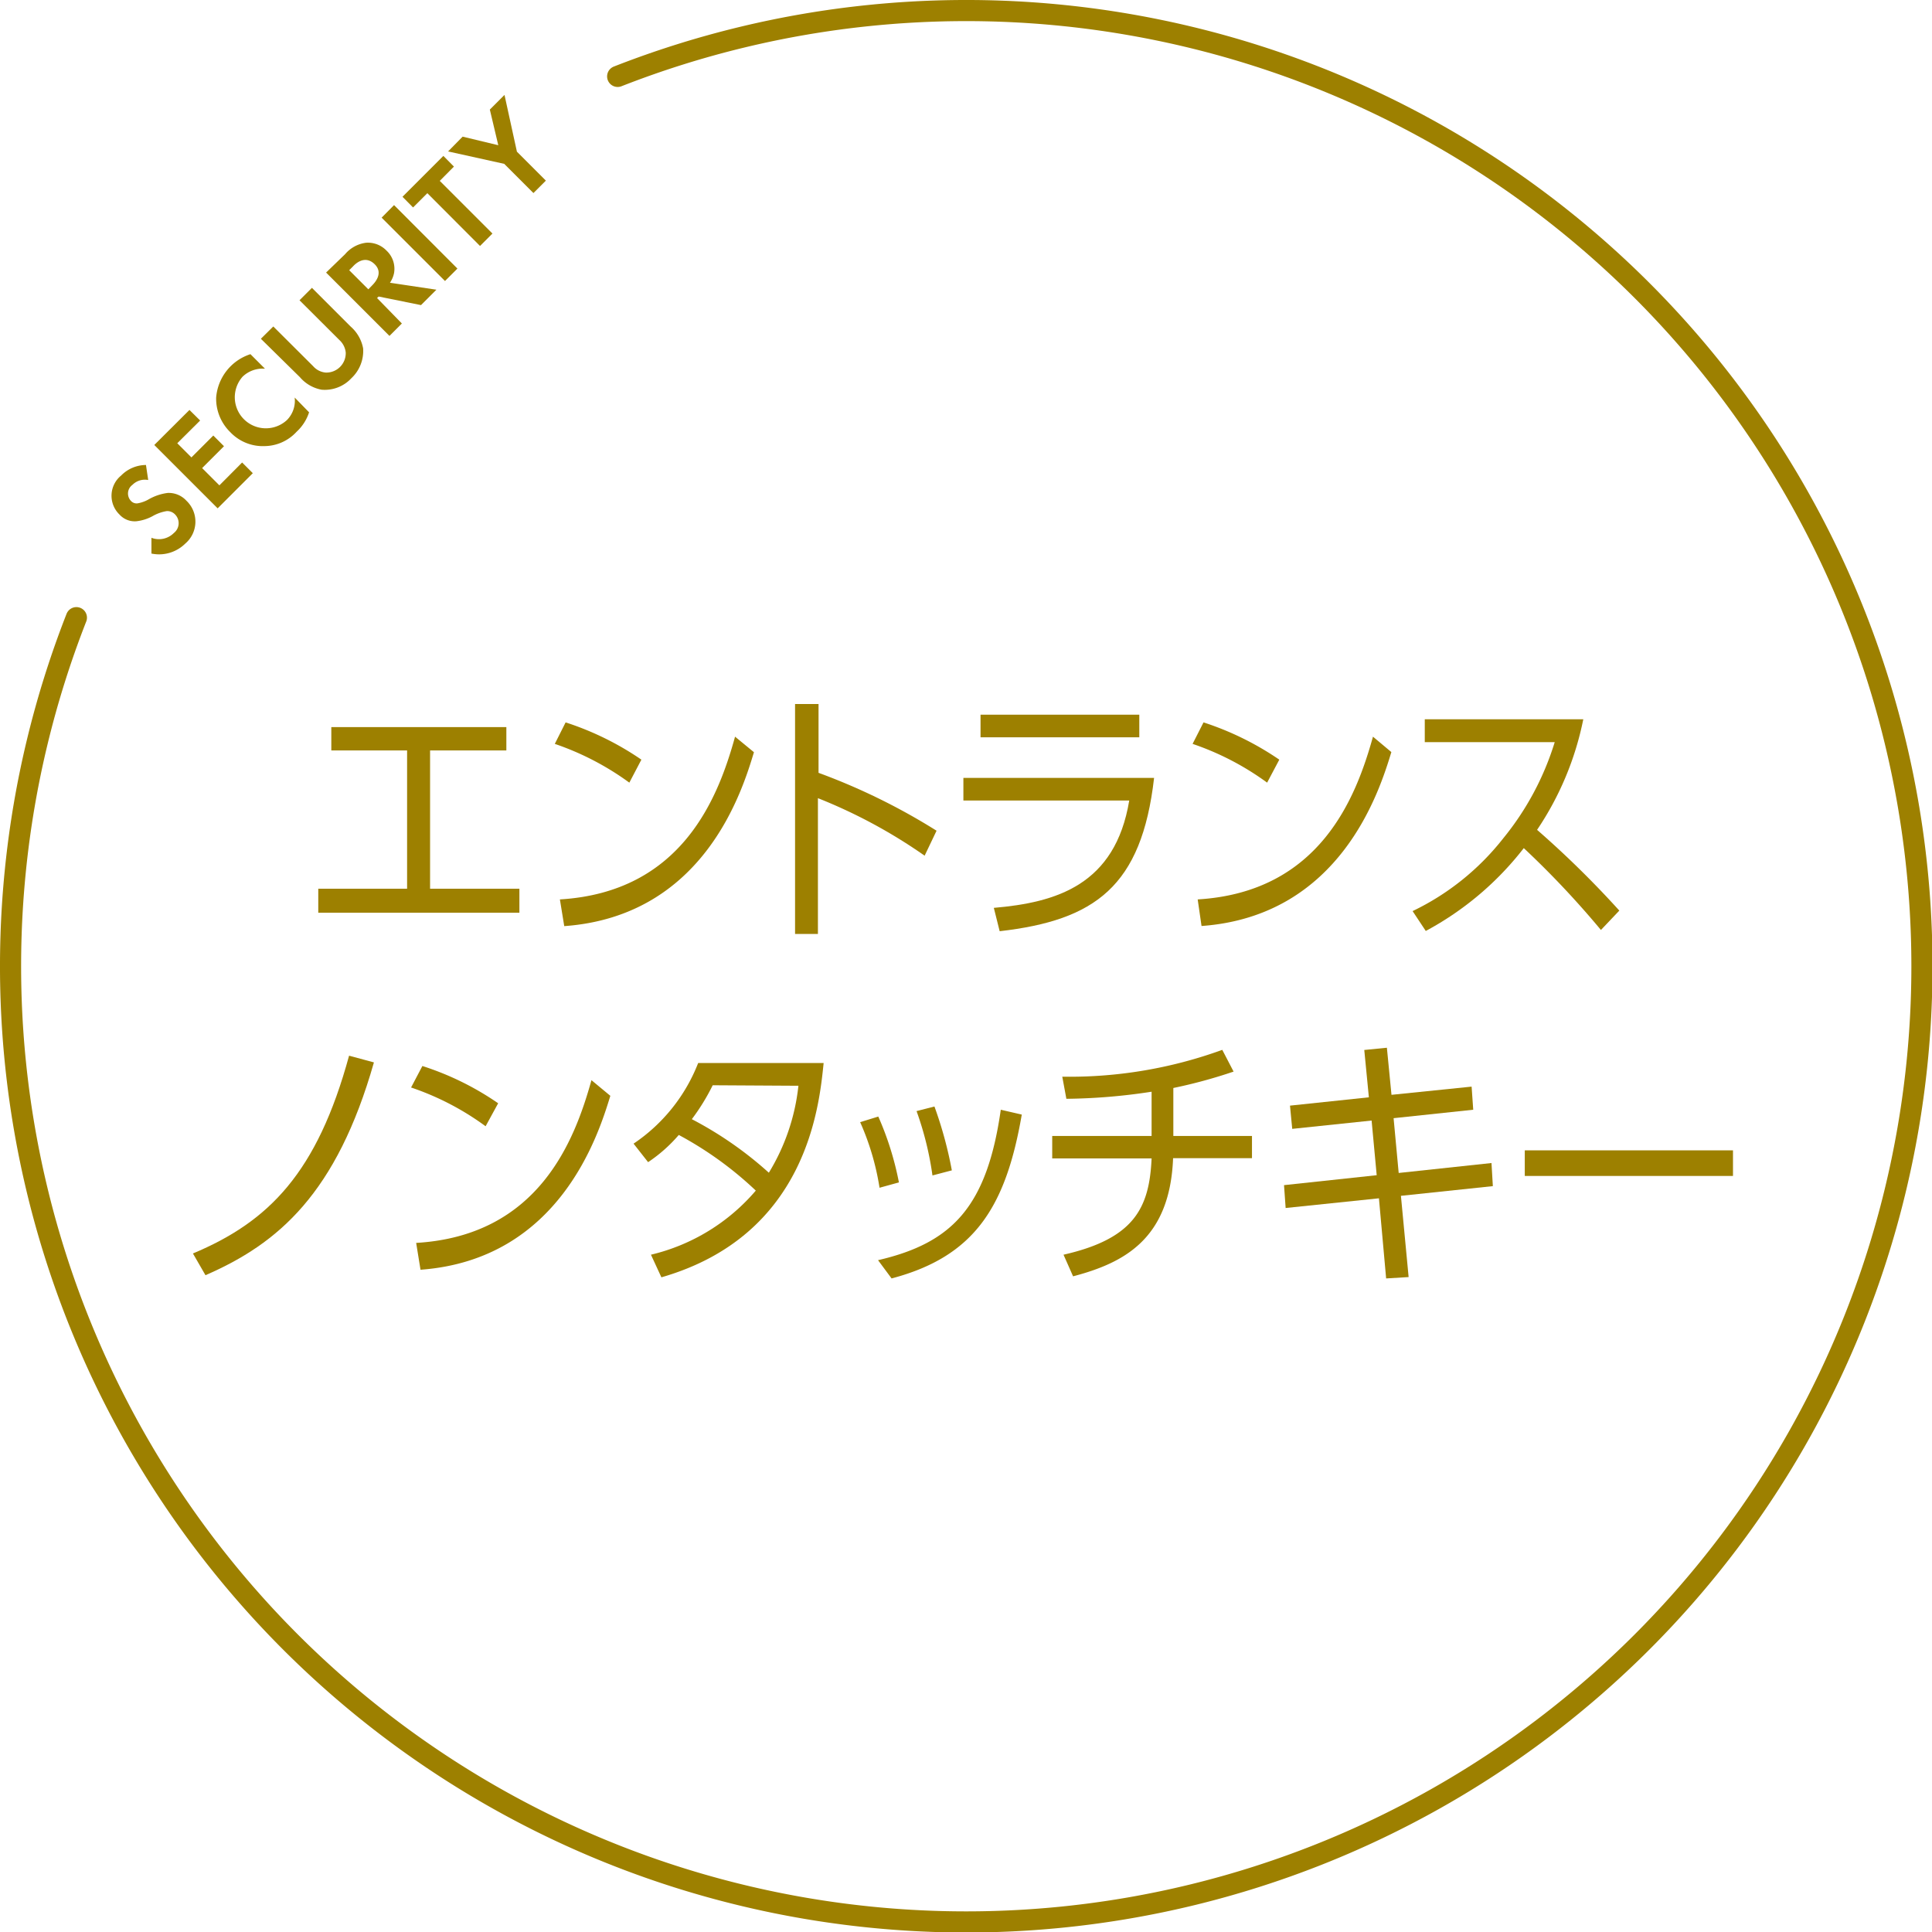 <svg xmlns="http://www.w3.org/2000/svg" viewBox="0 0 155.52 155.52"><defs><style>.cls-1{fill:#9d8000;}.cls-2{fill:none;stroke:#9d8000;stroke-linecap:round;stroke-linejoin:round;stroke-width:1.7px;}</style></defs><title>img13</title><g id="レイヤー_2" data-name="レイヤー 2"><g id="レイヤー_1-2" data-name="レイヤー 1"><path class="cls-1" d="M34.62,71.54h7.19v1.93H25.62V71.54h7.15V60.41h-6.1V58.53H40.76v1.88H34.62Z"/><path class="cls-1" d="M50.66,63a22.45,22.45,0,0,0-6-3.12l.87-1.73a23.6,23.6,0,0,1,6.1,3Zm-5.59,9.4c9.86-.59,12.76-8.25,14.1-13.1l1.52,1.25c-.93,3.08-4,13.19-15.27,14Z"/><path class="cls-1" d="M74.43,68.88a41.85,41.85,0,0,0-8.59-4.63V75.18H64V56.67h1.89v5.54a50.63,50.63,0,0,1,9.5,4.66Z"/><path class="cls-1" d="M92.9,62.62c-1,8.75-4.77,11.46-12.43,12.34L80,73.08c5-.43,9.77-1.82,10.9-8.64H77.55V62.62Zm-1.19-5.09v1.82H78.93V57.53Z"/><path class="cls-1" d="M102,63a22.29,22.29,0,0,0-6-3.12l.88-1.73a23.8,23.8,0,0,1,6.1,3Zm-5.59,9.4c9.86-.59,12.76-8.25,14.11-13.1L112,60.54c-.94,3.08-4.06,13.19-15.28,14Z"/><path class="cls-1" d="M127.45,57.9a24.55,24.55,0,0,1-3.72,8.9,78.36,78.36,0,0,1,6.62,6.5l-1.48,1.56a73.21,73.21,0,0,0-6.21-6.59,24.79,24.79,0,0,1-7.89,6.67l-1.06-1.6A20.57,20.57,0,0,0,121,67.49a22.82,22.82,0,0,0,4.15-7.75H114.69V57.9Z"/><path class="cls-1" d="M15.53,100.9c6.12-2.56,10-6.5,12.57-15.92l2,.54c-3,10.53-7.68,14.58-13.56,17.13Z"/><path class="cls-1" d="M39.09,90.66a22,22,0,0,0-6-3.12L34,85.81a23.11,23.11,0,0,1,6.1,3Zm-5.59,9.39c9.86-.58,12.76-8.25,14.11-13.1l1.52,1.26c-.94,3.07-4.06,13.18-15.28,14Z"/><path class="cls-1" d="M51,92.06a13.89,13.89,0,0,0,5.2-6.49H66.3c-.36,3.53-1.37,13.88-13.06,17.25L52.4,101a15.94,15.94,0,0,0,8.44-5.16,28.7,28.7,0,0,0-6.2-4.48,12.1,12.1,0,0,1-2.47,2.19Zm6.37-4.7a17,17,0,0,1-1.68,2.73,29.78,29.78,0,0,1,6.2,4.31,16.85,16.85,0,0,0,2.38-7Z"/><path class="cls-1" d="M70.8,95.61a20.91,20.91,0,0,0-1.56-5.28l1.46-.45a24.63,24.63,0,0,1,1.66,5.3Zm-.12,5.83c6-1.39,8.77-4.33,9.88-12.11l1.69.39c-1.28,7.41-3.78,11.42-10.48,13.19Zm4.38-6.82a25.65,25.65,0,0,0-1.28-5.18l1.44-.37a32.24,32.24,0,0,1,1.4,5.14Z"/><path class="cls-1" d="M94.45,91.44h6.33v1.79H94.43c-.25,6.48-3.91,8.42-8.05,9.51L85.61,101c5.72-1.3,6.91-3.79,7.09-7.75h-8V91.44h8V87.88a47.61,47.61,0,0,1-6.86.57l-.33-1.78a36,36,0,0,0,12.88-2.16l.91,1.75a40.54,40.54,0,0,1-4.85,1.32Z"/><path class="cls-1" d="M118.46,87.47l.13,1.86-6.41.68.41,4.41,7.47-.8.11,1.86-7.4.78.62,6.54-1.81.11L111,96.46l-7.51.78-.13-1.84,7.46-.8-.41-4.4-6.39.67L103.84,89l6.35-.67-.37-3.81,1.82-.18.37,3.79Z"/><path class="cls-1" d="M139.5,92.6v2.06H122.74V92.6Z"/><path class="cls-1" d="M11.93,38.64a1.41,1.41,0,0,0-1.27.39.86.86,0,0,0-.11,1.3.61.61,0,0,0,.51.19,2.7,2.7,0,0,0,.9-.32,4.13,4.13,0,0,1,1.54-.52,1.93,1.93,0,0,1,1.51.63,2.32,2.32,0,0,1-.1,3.45,3,3,0,0,1-2.72.8l0-1.27A1.69,1.69,0,0,0,14,42.9a1,1,0,0,0,.08-1.5.87.87,0,0,0-.65-.26,3.38,3.38,0,0,0-1.17.42,3.56,3.56,0,0,1-1.29.4,1.65,1.65,0,0,1-1.35-.54,2.1,2.1,0,0,1,.13-3.14,2.83,2.83,0,0,1,2-.85Z"/><path class="cls-1" d="M16.11,33.85l-1.84,1.83,1.14,1.14,1.76-1.76.86.86-1.76,1.76,1.39,1.39,1.83-1.84.86.86-2.83,2.83-5.1-5.1L15.25,33Z"/><path class="cls-1" d="M24.88,33.19a3.65,3.65,0,0,1-1,1.56,3.55,3.55,0,0,1-2.58,1.16,3.61,3.61,0,0,1-2.77-1.13A3.76,3.76,0,0,1,17.4,32a4,4,0,0,1,2.76-3.49l1.17,1.17a2.33,2.33,0,0,0-1.81.65,2.5,2.5,0,0,0,3.57,3.49A2.2,2.2,0,0,0,23.72,32Z"/><path class="cls-1" d="M22,26.28l3.21,3.2a1.52,1.52,0,0,0,1,.51,1.56,1.56,0,0,0,1.62-1.62,1.59,1.59,0,0,0-.51-1l-3.21-3.2,1-1,3.12,3.12a3.08,3.08,0,0,1,1,1.75,3,3,0,0,1-.94,2.4,2.92,2.92,0,0,1-2.4.93,3,3,0,0,1-1.74-1L21,27.27Z"/><path class="cls-1" d="M27.78,20.46a2.65,2.65,0,0,1,1.69-.92,2.08,2.08,0,0,1,1.65.64,2,2,0,0,1,.6,1.8,2.15,2.15,0,0,1-.33.78l3.74.56-1.24,1.24-3.41-.69-.13.12,2,2.05-1,1-5.1-5.1Zm1.87,2.83.28-.29c.19-.19,1-1,.21-1.75s-1.55,0-1.73.2l-.3.3Z"/><path class="cls-1" d="M31.72,16.51l5.1,5.11-1,1-5.1-5.1Z"/><path class="cls-1" d="M35.4,14.56l4.24,4.24-1,1L34.4,15.55,33.25,16.7l-.85-.86,3.29-3.29.85.86Z"/><path class="cls-1" d="M40.59,13.19l-4.52-1L37.24,11l2.87.69-.68-2.87,1.18-1.18,1,4.57,2.33,2.33-1,1Z"/><path class="cls-2" d="M6.15,49.72A76.93,76.93,0,1,0,49.72,6.15"/></g></g></svg>